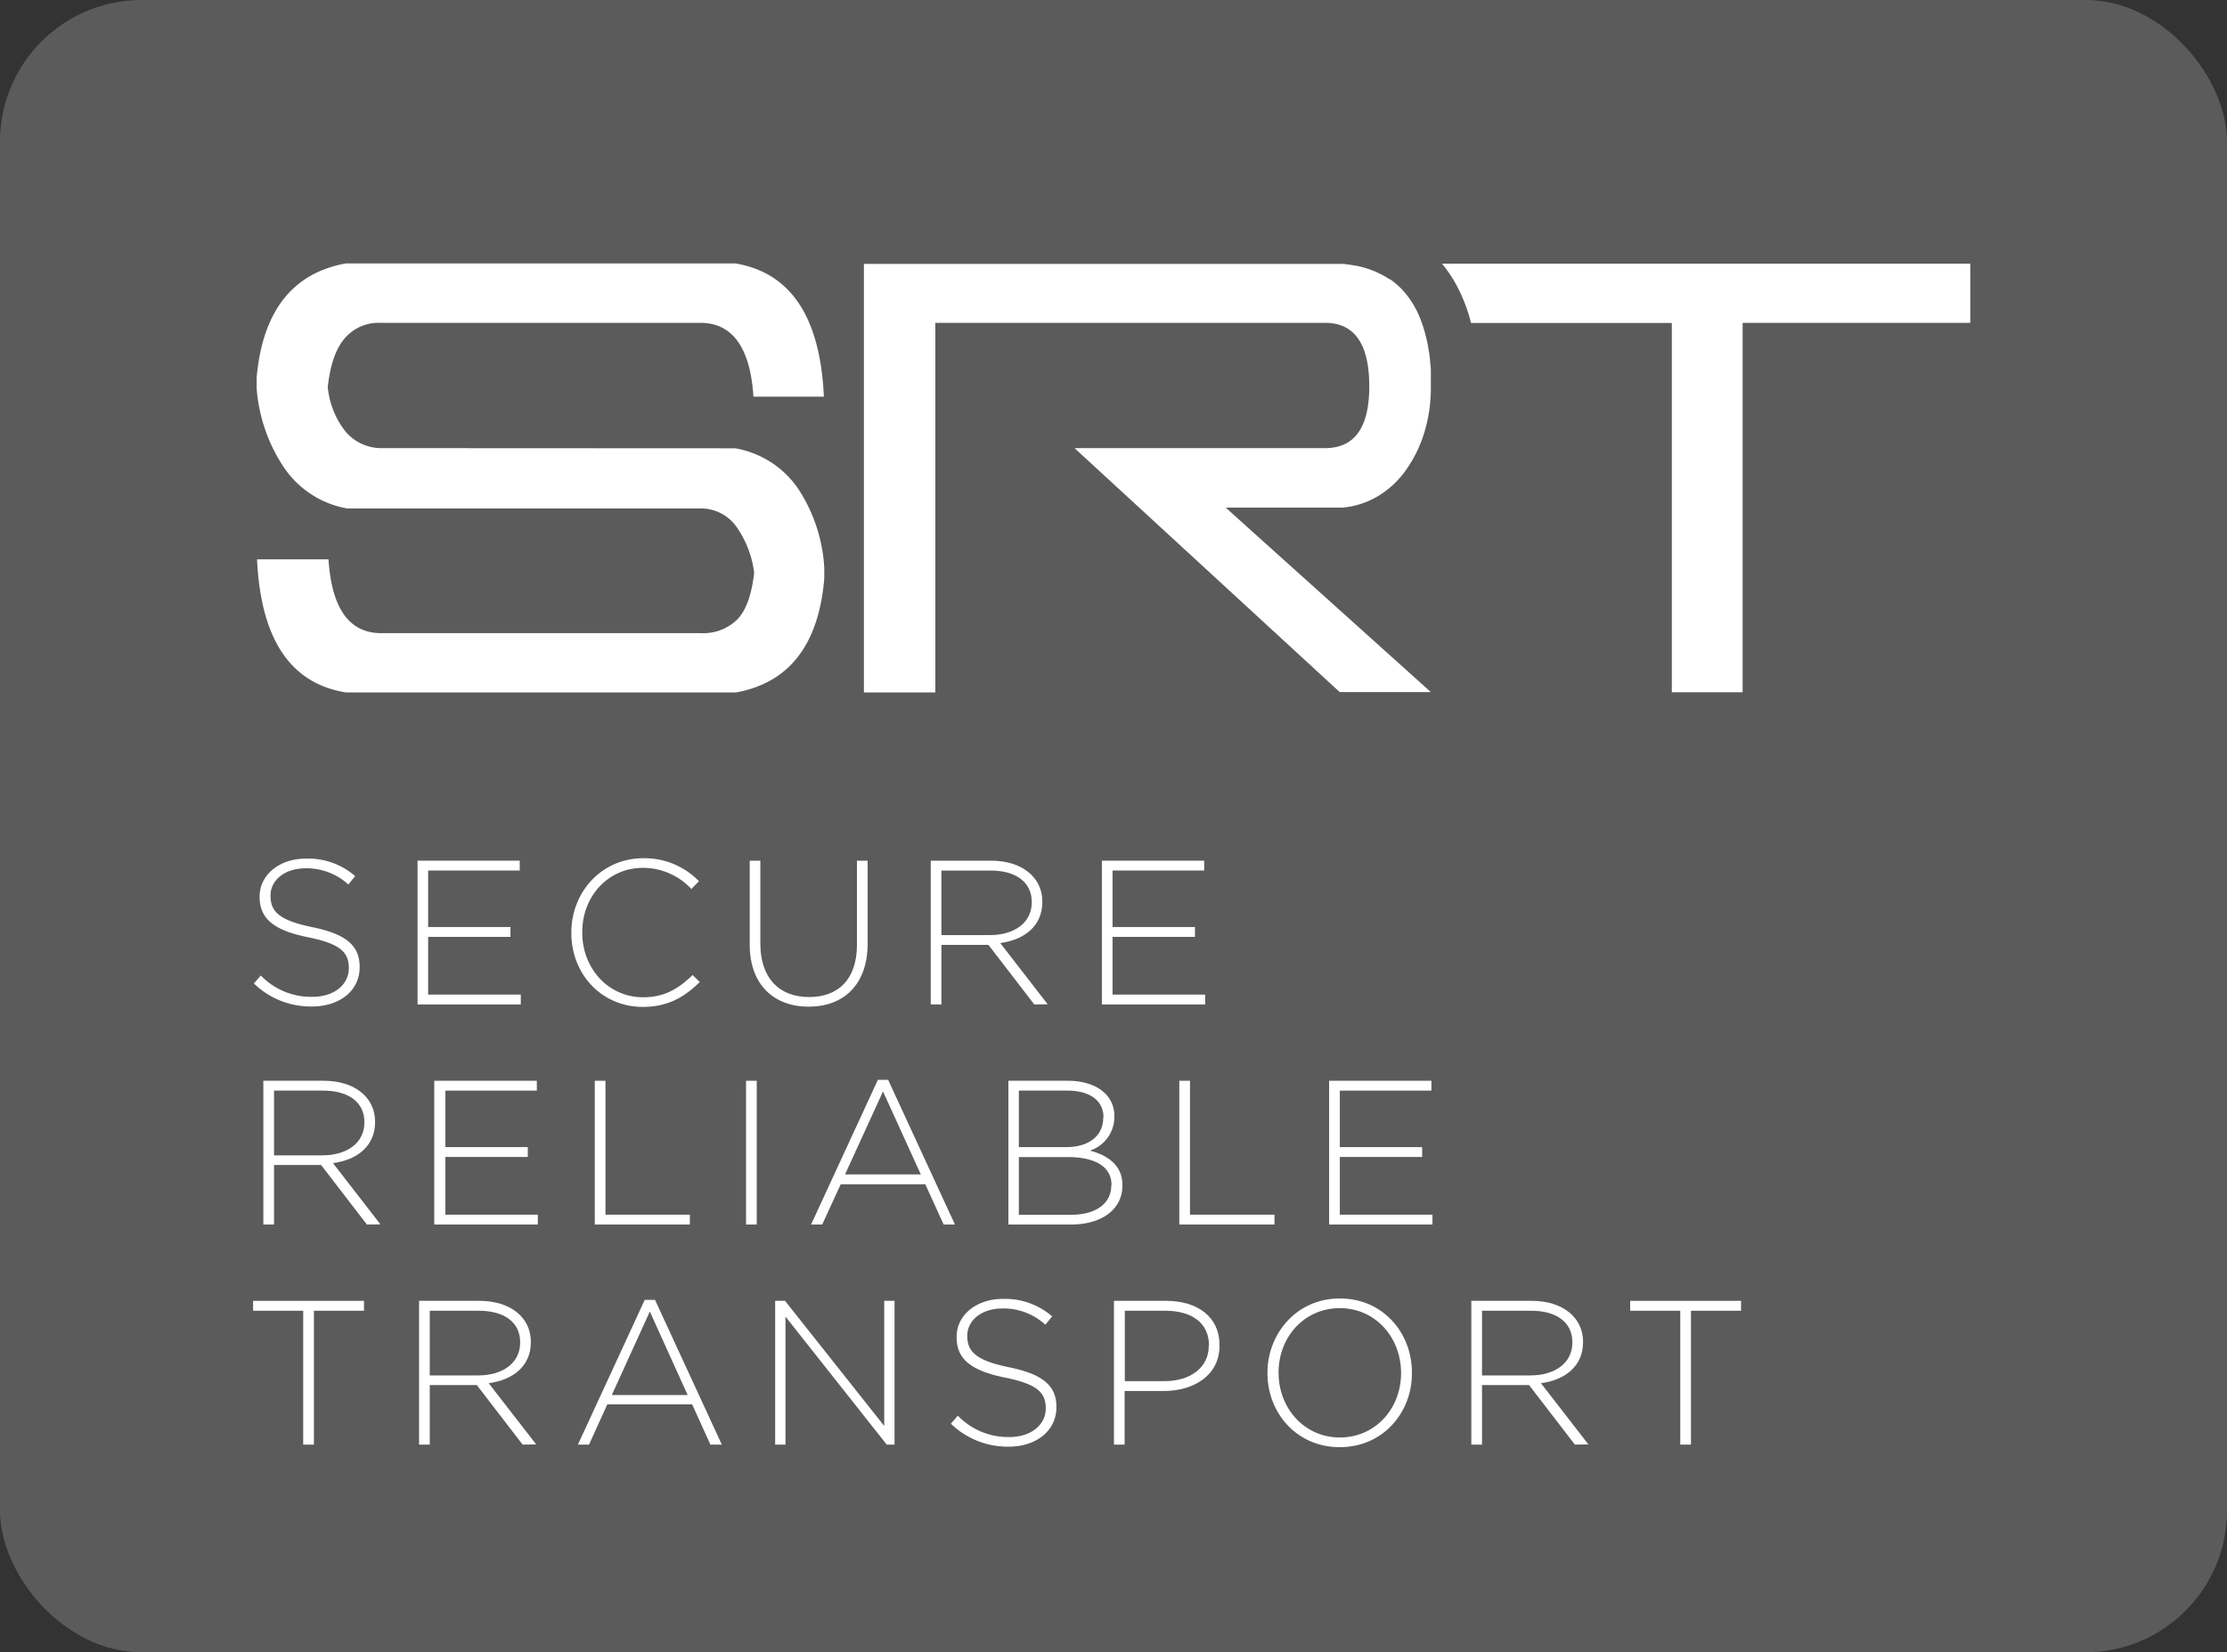 <svg id="レイヤー_1" data-name="レイヤー 1" xmlns="http://www.w3.org/2000/svg" viewBox="0 0 400 296.85"><rect x="0" y="0" width="400" height="296.85" fill="#333333" stroke="none"/><defs><style>.cls-1{fill:#5c5b5b;}.cls-2{fill:#fff;}</style></defs><title>SRT_text_vert_logo_grey</title><rect class="cls-1" width="400" height="296.85" rx="25.44"/><path class="cls-2" d="M56,180.83a14.69,14.69,0,0,1-10.4-4.14l1.25-1.43a12.53,12.53,0,0,0,9.27,3.83c3.87,0,6.53-2.17,6.53-5.13v-.07c0-2.73-1.44-4.32-7.31-5.5-6.2-1.25-8.71-3.36-8.71-7.27v-.07c0-3.84,3.51-6.79,8.3-6.79a12.85,12.85,0,0,1,8.86,3.14l-1.22,1.51A11.12,11.12,0,0,0,54.9,156c-3.8,0-6.31,2.17-6.31,4.87v.07c0,2.73,1.4,4.39,7.53,5.64s8.48,3.36,8.48,7.13v.07C64.6,178,61,180.83,56,180.83Z"/><path class="cls-2" d="M75,180.46V154.63H93.35v1.77H76.9v10.15H91.69v1.77H76.9v10.37H93.54v1.77Z"/><path class="cls-2" d="M115.46,180.9c-7.38,0-12.84-5.86-12.84-13.28v-.08c0-7.3,5.46-13.35,12.92-13.35a13.58,13.58,0,0,1,10,4.13l-1.36,1.4a11.85,11.85,0,0,0-8.71-3.8c-6.2,0-10.89,5.06-10.89,11.55v.07c0,6.53,4.76,11.63,10.93,11.63,3.72,0,6.27-1.44,8.89-4l1.29,1.25C123,179.09,120,180.9,115.46,180.9Z"/><path class="cls-2" d="M145.25,180.86c-6.2,0-10.59-3.91-10.59-11.14V154.63h1.91v14.91c0,6.08,3.29,9.59,8.75,9.59,5.24,0,8.6-3.17,8.6-9.41V154.63h1.92V169.5C155.84,176.92,151.52,180.86,145.25,180.86Z"/><path class="cls-2" d="M185.77,180.46l-8.23-10.7h-8.45v10.7h-1.92V154.63H178c5.57,0,9.22,3,9.22,7.34v.08c0,4.31-3.21,6.79-7.56,7.38l8.52,11Zm-.45-18.41c0-3.47-2.73-5.65-7.41-5.65h-8.82V168h8.71c4.31,0,7.52-2.17,7.52-5.9Z"/><path class="cls-2" d="M197.91,180.46V154.63h18.38v1.77H199.83v10.15h14.8v1.77h-14.8v10.37h16.64v1.77Z"/><path class="cls-2" d="M65.9,220l-8.23-10.7H49.22V220H47.3V194.17H58.15c5.57,0,9.22,3,9.22,7.34v.08c0,4.32-3.21,6.79-7.56,7.38l8.52,11Zm-.45-18.41c0-3.47-2.73-5.65-7.41-5.65H49.22v11.63h8.71c4.31,0,7.52-2.18,7.52-5.91Z"/><path class="cls-2" d="M78,220V194.17H96.42v1.77H80v10.15h14.8v1.77H80v10.37H96.6V220Z"/><path class="cls-2" d="M106.83,220V194.17h1.92v24.06h15.16V220Z"/><path class="cls-2" d="M134,220V194.17h1.92V220Z"/><path class="cls-2" d="M169.49,220l-3.29-7.23H151L147.68,220h-2l12-26h1.84l12,26ZM158.6,196.09,151.78,211h13.61Z"/><path class="cls-2" d="M192.34,220H181.12V194.17h10.66c5,0,8.38,2.47,8.38,6.35v.07a6.39,6.39,0,0,1-4.39,6.13c3.1.81,5.83,2.58,5.83,6.16V213C201.6,217.27,197.91,220,192.34,220Zm5.86-19.3c0-2.84-2.32-4.76-6.46-4.76H183v10.15h8.52c3.87,0,6.64-1.88,6.64-5.31Zm1.44,12.18c0-3.17-2.77-5-7.86-5H183v10.37h9.37c4.43,0,7.23-2,7.23-5.28Z"/><path class="cls-2" d="M211.82,220V194.17h1.92v24.06h15.17V220Z"/><path class="cls-2" d="M238.73,220V194.17H257.1v1.77H240.65v10.15h14.79v1.77H240.65v10.37h16.64V220Z"/><path class="cls-2" d="M56.38,235.49v24.05H54.46V235.49h-9v-1.78H65.38v1.78Z"/><path class="cls-2" d="M93.87,259.54l-8.23-10.7H77.19v10.7H75.27V233.71H86.12c5.57,0,9.23,3,9.23,7.35v.07c0,4.32-3.21,6.79-7.57,7.38l8.53,11Zm-.44-18.41c0-3.47-2.73-5.64-7.42-5.64H77.19v11.62H85.9c4.32,0,7.53-2.18,7.53-5.91Z"/><path class="cls-2" d="M127.6,259.54l-3.28-7.23H109.08l-3.28,7.23h-2l12-26h1.85l12,26Zm-10.88-23.91-6.83,15h13.62Z"/><path class="cls-2" d="M159.27,259.54l-18.19-23v23h-1.85V233.71H141l17.82,22.48V233.71h1.85v25.83Z"/><path class="cls-2" d="M181.19,259.91a14.66,14.66,0,0,1-10.4-4.13l1.25-1.44a12.54,12.54,0,0,0,9.26,3.84c3.87,0,6.53-2.18,6.53-5.13V253c0-2.74-1.44-4.32-7.3-5.5-6.2-1.26-8.71-3.36-8.71-7.27v-.08c0-3.83,3.5-6.79,8.3-6.79a12.91,12.91,0,0,1,8.86,3.14L187.76,238a11.1,11.1,0,0,0-7.71-2.92c-3.8,0-6.31,2.18-6.31,4.87V240c0,2.73,1.4,4.4,7.52,5.65s8.49,3.36,8.49,7.12v.07C189.75,257,186.17,259.91,181.19,259.91Z"/><path class="cls-2" d="M209,249.91h-7v9.63h-1.92V233.71h9.37c5.68,0,9.59,2.92,9.59,7.9v.07C219.09,247.11,214.41,249.91,209,249.91Zm8.15-8.19c0-4.09-3.17-6.23-7.82-6.23h-7.3v12.65h7.08c4.8,0,8-2.51,8-6.34Z"/><path class="cls-2" d="M240.65,260c-7.83,0-13-6.24-13-13.29v-.07c0-7,5.2-13.36,13-13.36s12.95,6.24,12.95,13.29c0,0,0,0,0,.07C253.67,253.68,248.47,260,240.65,260Zm11-13.36c0-6.38-4.65-11.62-11-11.62s-11,5.16-11,11.55v.07c0,6.38,4.65,11.62,11,11.62s11-5.16,11-11.55Z"/><path class="cls-2" d="M282.87,259.54l-8.23-10.7h-8.45v10.7h-1.92V233.71h10.85c5.57,0,9.22,3,9.22,7.35v.07c0,4.32-3.21,6.79-7.56,7.38l8.52,11Zm-.45-18.41c0-3.47-2.73-5.64-7.41-5.64h-8.82v11.62h8.7c4.32,0,7.53-2.18,7.53-5.91Z"/><path class="cls-2" d="M303.72,235.49v24.05H301.8V235.49h-9v-1.78h19.92v1.78Z"/><path class="cls-2" d="M132.06,80.54a17.28,17.28,0,0,1,11.21,7.13,28.79,28.79,0,0,1,4.78,14.3v2q-1.52,17.83-15.88,20.44h-70q-15-2.39-16-23.92H59q.87,13.26,9.46,13.26h57.43a8.71,8.71,0,0,0,6.52-2.44q2.38-2.44,3.05-8.43a18.28,18.28,0,0,0-3.32-8.43,7.83,7.83,0,0,0-6.47-3.1H62.35A17.34,17.34,0,0,1,51.1,84.13a29.51,29.51,0,0,1-5-14.35v-2q1.64-17.83,16-20.45h70q14.91,2.51,15.88,23.93H135.33Q134.46,58,125.76,58H68.33a8,8,0,0,0-6.41,2.78c-1.6,1.84-2.61,4.76-3.05,8.75a15.17,15.17,0,0,0,3.32,8.16,8.48,8.48,0,0,0,6.58,2.82Z"/><path class="cls-2" d="M241.14,91.2a15.08,15.08,0,0,0,6.26-2,16.54,16.54,0,0,0,5-4.57,23.51,23.51,0,0,0,3.37-6.74A27.3,27.3,0,0,0,257,69.45c0-.76,0-1.49,0-2.21l0-.59c0-.67-.09-1.33-.16-2,0-.2,0-.38-.07-.58,0-.43-.11-.86-.18-1.27s-.09-.58-.14-.86-.14-.7-.22-1-.22-.91-.34-1.35l-.18-.6a22.4,22.4,0,0,0-1.16-3c-.08-.16-.16-.32-.25-.48s-.28-.54-.44-.8-.2-.32-.31-.49c-.25-.39-.52-.77-.8-1.13-.13-.17-.27-.34-.41-.5s-.32-.38-.49-.56-.48-.49-.73-.71-.39-.35-.59-.51-.45-.35-.68-.52L249.3,50a11.74,11.74,0,0,0-1.14-.67l-.35-.17c-.33-.17-.68-.32-1-.46l-.46-.18c-.46-.17-.93-.33-1.42-.46l-.18-.05c-.46-.12-.94-.22-1.43-.31l-.44-.07c-.56-.09-1.12-.17-1.71-.22h-86v77H168V58h70q7.94,0,7.94,11.42,0,11.1-7.94,11.09H193l47.63,43.83H257L220.15,91.2Z"/><path class="cls-2" d="M259,47.37l.42.52a19.62,19.62,0,0,1,1.24,1.76l.06.08.41.65c.23.39.45.8.66,1.21.13.23.24.47.36.71a29.52,29.52,0,0,1,1.64,4.18c.09.27.17.55.24.83s.12.48.19.72h36.06v66.34H313V58h40.89V47.37Z"/></svg>